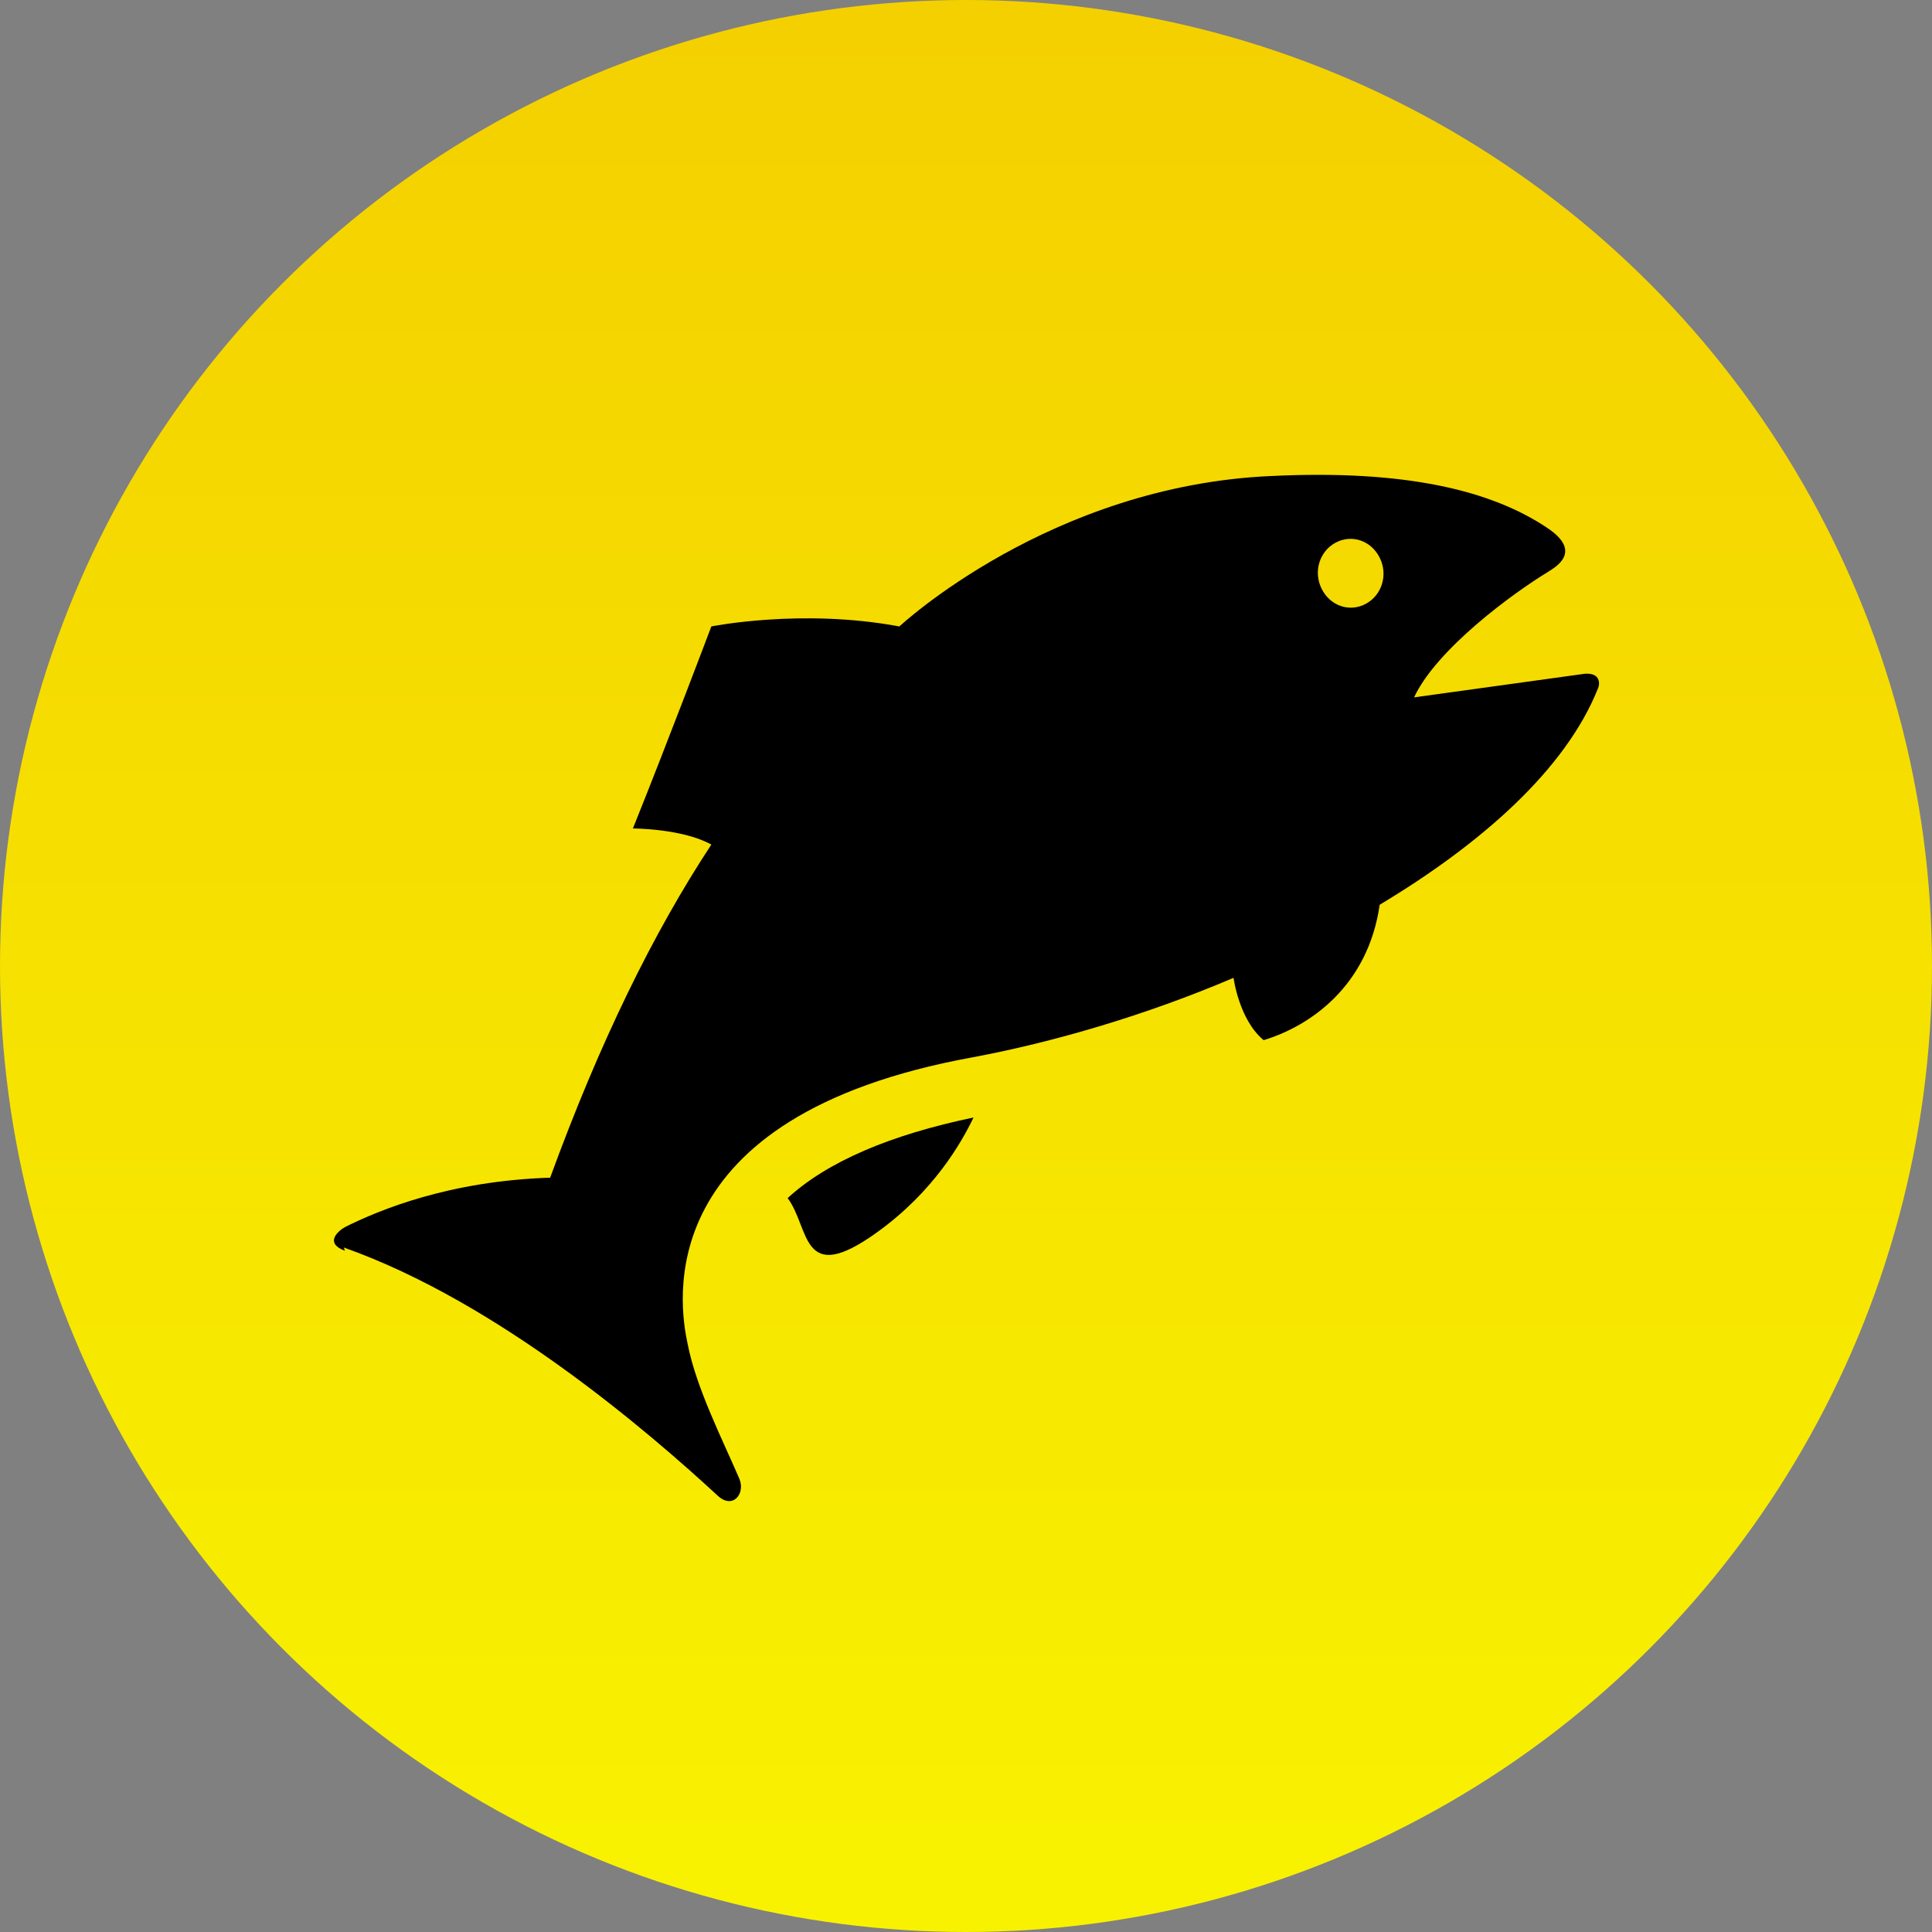 <?xml version="1.0" encoding="UTF-8"?>
<svg xmlns="http://www.w3.org/2000/svg" xmlns:xlink="http://www.w3.org/1999/xlink" version="1.1" viewBox="0 0 179.8 179.8">
  <rect x="0" y="0" width="179.8" height="179.8" fill="#808080" stroke="none"/>
  <defs>
    <style>
      .cls-1 {
        fill: url(#Sfumatura_senza_nome_2);
      }
    </style>
    <linearGradient id="Sfumatura_senza_nome_2" data-name="Sfumatura senza nome 2" x1="89.9" y1="177.2" x2="89.9" y2="-2.6" gradientUnits="userSpaceOnUse">
      <stop offset="0" stop-color="#f8f200"/>
      <stop offset="1" stop-color="#f4cf00"/>
    </linearGradient>
  </defs>
  <!-- Generator: Adobe Illustrator 28.7.1, SVG Export Plug-In . SVG Version: 1.2.0 Build 142)  -->
  <g>
    <g id="Livello_1">
      <circle class="cls-1" cx="89.9" cy="89.9" r="89.9"/>
      <g>
        <path d="M81.6,114.7c5.3-3.8,7.9-8.4,9-10.7-7.7,1.6-13.6,4.1-17.3,7.5,2.1,2.8,1.2,8.3,8.3,3.2Z"/>
        <path d="M32,116.1c14.4,5.1,28.4,17.2,34.8,23.1,1.4,1.3,2.6-.2,2-1.6-1.5-3.5-4-8.4-4.8-12.5-.8-3.7-3.7-21.2,26.5-26.7,7.5-1.4,16.1-3.9,24.3-7.4,0,0,.5,3.9,2.8,5.8,4.3-1.3,9.7-5,10.8-12.6,9.5-5.7,17.3-12.6,20.3-20.1.2-.4.3-1.5-1.2-1.4l-15.9,2.2c2.1-4.5,9.2-9.7,12.5-11.7.6-.4,3.2-1.8,0-4-5.3-3.6-13.4-5.5-25.8-4.9-20.6.9-34.6,14-34.6,14-9.1-1.7-17.5,0-17.5,0,0,0-4,10.6-7.3,18.8,0,0,4.6,0,7.3,1.5-5.4,8.2-10.4,18.4-15,31-9.4.3-15.9,3-19.1,4.6-.7.4-1.9,1.5,0,2.2h0ZM127.1,56.2c-1.5.8-3.3.2-4.1-1.4-.8-1.6-.2-3.5,1.3-4.3,1.5-.8,3.3-.2,4.1,1.4.8,1.6.2,3.5-1.3,4.3Z"/>
      </g>
    </g>
  </g>
</svg>